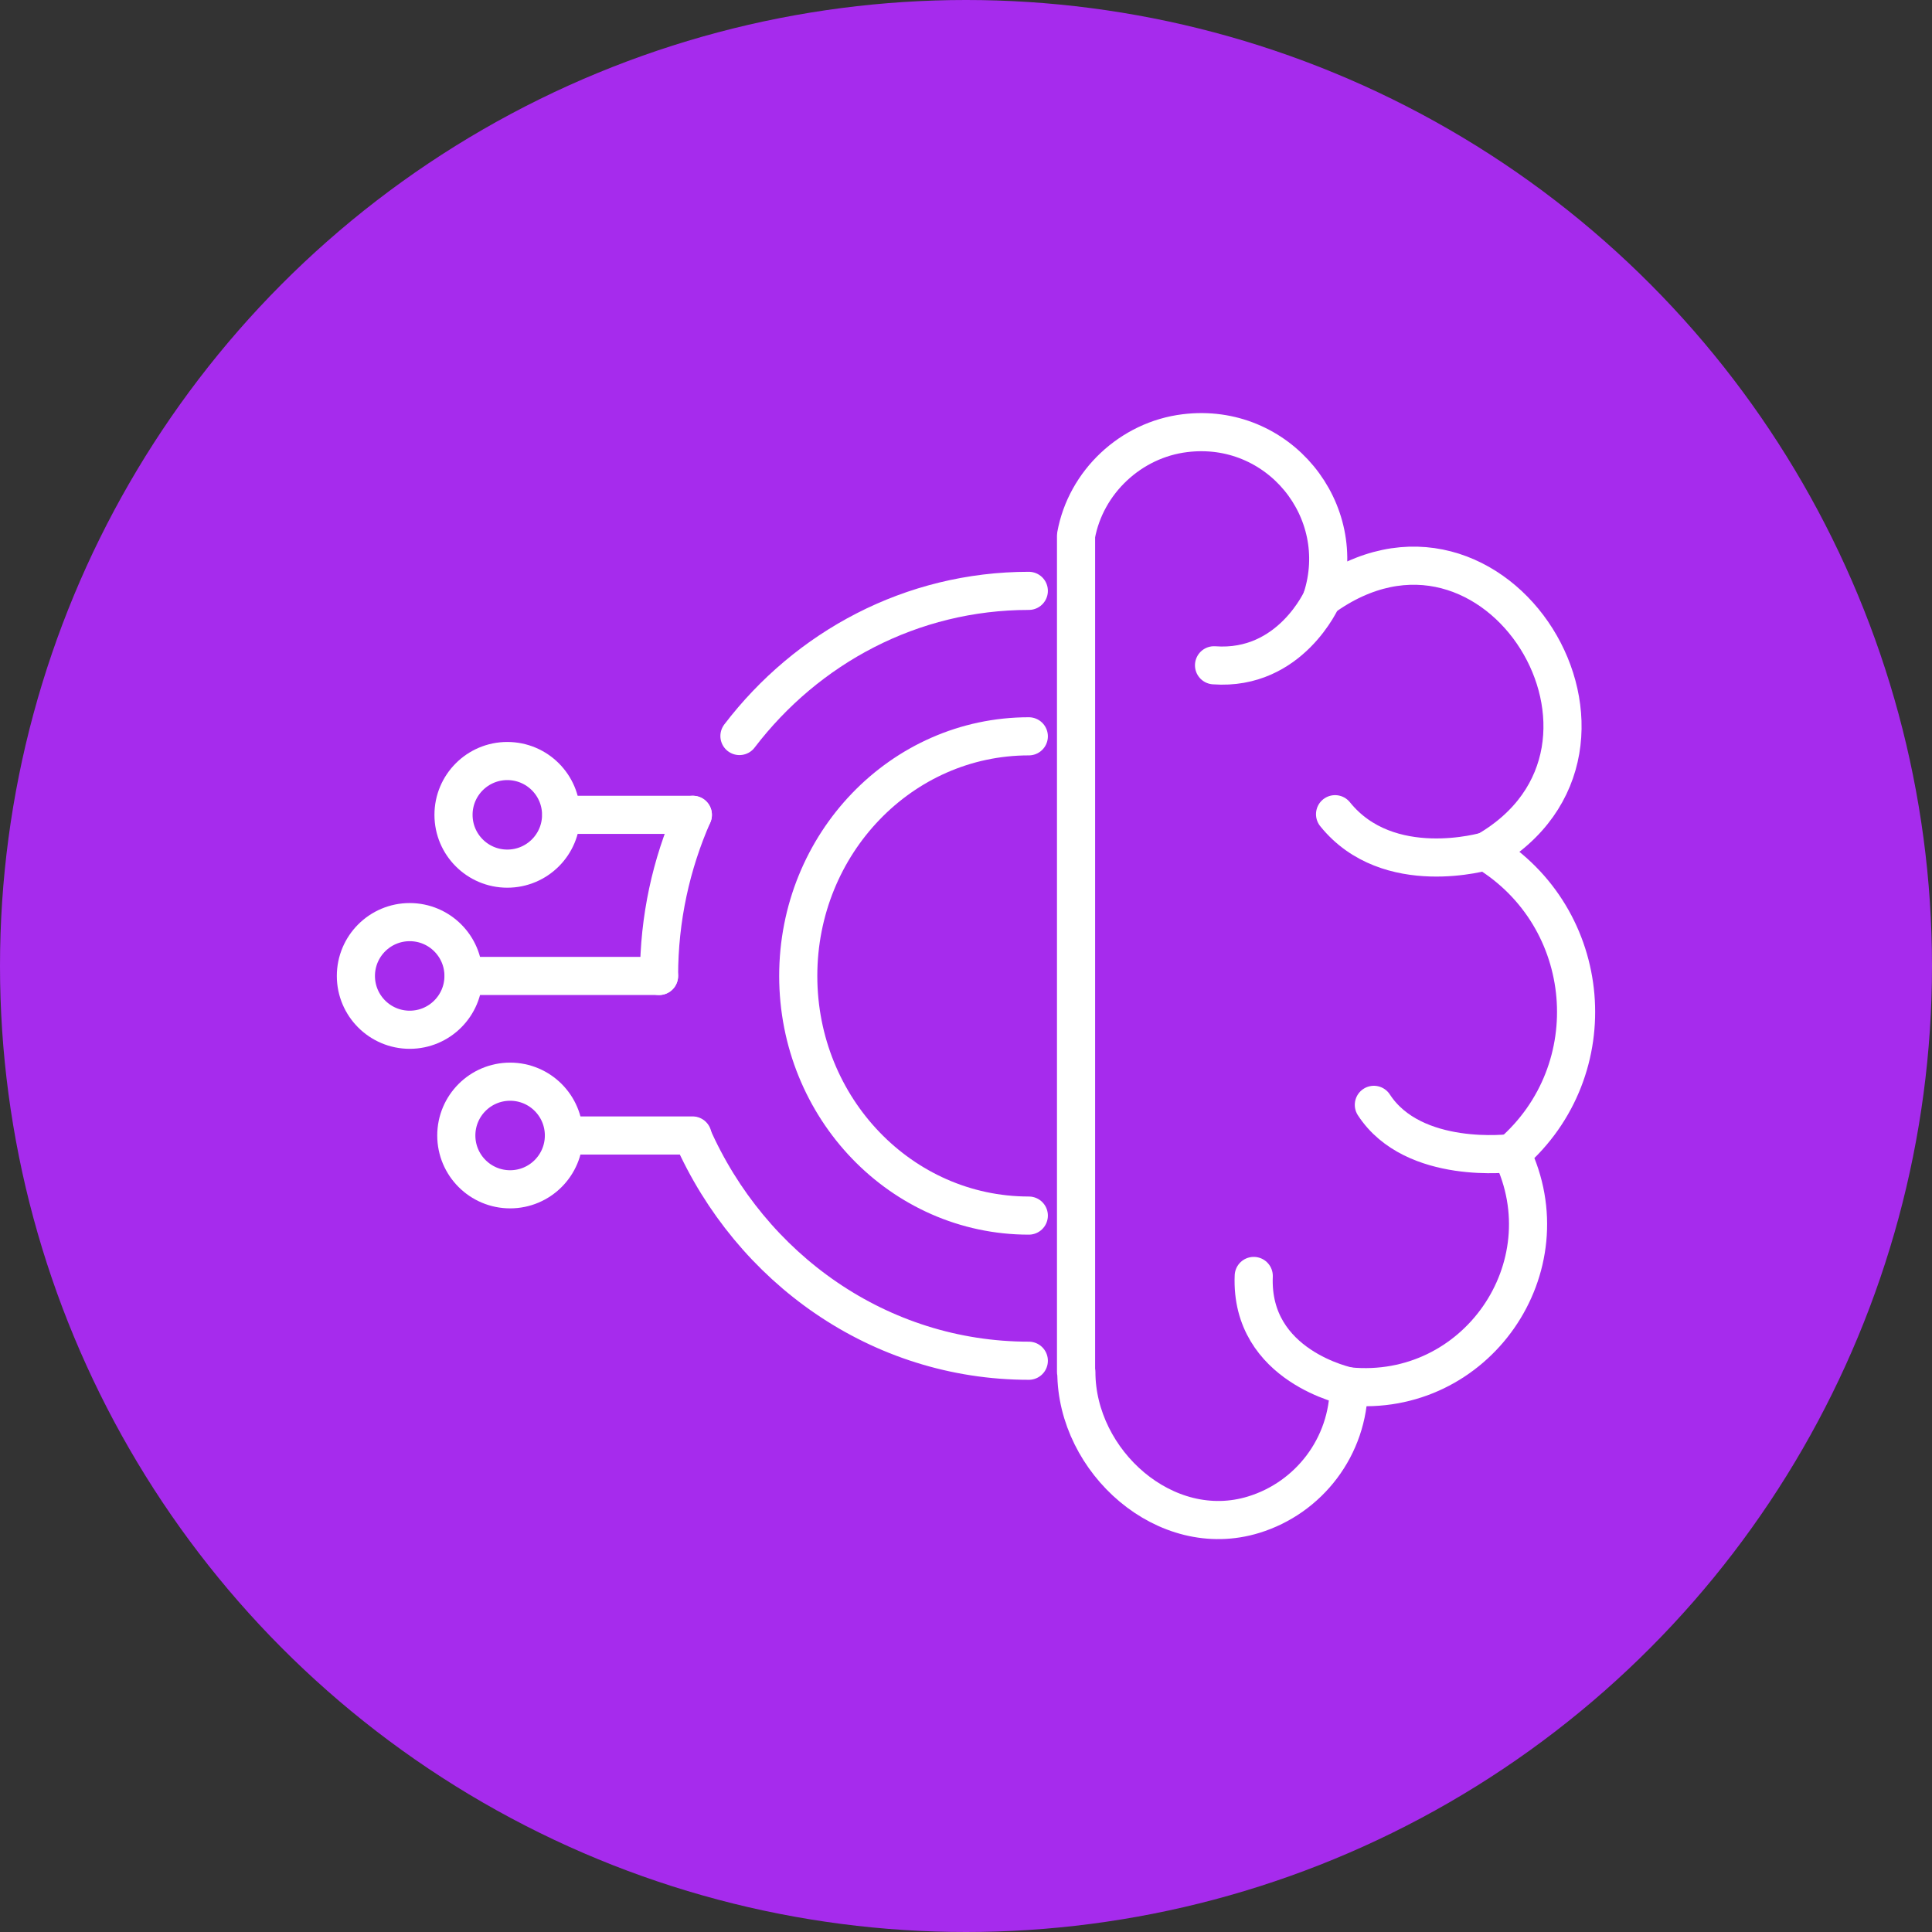 <?xml version="1.0" encoding="UTF-8"?> <svg xmlns="http://www.w3.org/2000/svg" width="76" height="76" viewBox="0 0 76 76" fill="none"><rect x="0" y="0" width="76" height="76" fill="#333333" stroke="none"/><ellipse cx="38" cy="38" rx="38" ry="38" fill="#A62BED"></ellipse><path d="M40.471 47.818C35.462 47.818 31.401 43.597 31.401 38.391C31.401 33.186 35.462 28.965 40.471 28.965" stroke="white" stroke-width="1.5" stroke-linecap="round" stroke-linejoin="round"></path><path d="M25.925 38.392H18.246" stroke="white" stroke-width="1.5" stroke-linecap="round" stroke-linejoin="round"></path><path d="M27.255 32.054H22.086" stroke="white" stroke-width="1.5" stroke-linecap="round" stroke-linejoin="round"></path><path d="M27.242 44.667H22.196" stroke="white" stroke-width="1.5" stroke-linecap="round" stroke-linejoin="round"></path><path d="M14 38.391C14 39.56 14.948 40.508 16.117 40.508C17.286 40.508 18.233 39.56 18.233 38.391C18.233 37.222 17.286 36.274 16.117 36.274C14.948 36.274 14 37.222 14 38.391Z" stroke="white" stroke-width="1.5" stroke-linecap="round" stroke-linejoin="round"></path><path d="M17.84 32.054C17.84 33.223 18.787 34.17 19.956 34.17C21.126 34.17 22.073 33.223 22.073 32.054C22.073 30.885 21.126 29.937 19.956 29.937C18.787 29.937 17.84 30.885 17.84 32.054Z" stroke="white" stroke-width="1.5" stroke-linecap="round" stroke-linejoin="round"></path><path d="M17.95 44.667C17.95 45.837 18.898 46.784 20.067 46.784C21.236 46.784 22.183 45.837 22.183 44.667C22.183 43.498 21.236 42.551 20.067 42.551C18.898 42.551 17.95 43.498 17.95 44.667Z" stroke="white" stroke-width="1.5" stroke-linecap="round" stroke-linejoin="round"></path><path d="M27.23 44.68C29.531 49.898 34.589 53.528 40.471 53.528" stroke="white" stroke-width="1.5" stroke-linecap="round" stroke-linejoin="round"></path><path d="M27.254 32.054C26.405 33.986 25.925 36.127 25.925 38.392" stroke="white" stroke-width="1.5" stroke-linecap="round" stroke-linejoin="round"></path><path d="M40.471 23.243C35.856 23.243 31.746 25.47 29.088 28.953" stroke="white" stroke-width="1.5" stroke-linecap="round" stroke-linejoin="round"></path><path d="M42.341 53.971C42.341 57.49 45.849 60.653 49.319 59.583C51.485 58.918 53.048 56.912 53.06 54.537C58.056 55.017 61.637 49.861 59.459 45.369C63.237 42.083 62.72 36.09 58.45 33.494C65.514 29.445 58.844 18.542 52.002 23.538C53.122 20.068 50.279 16.585 46.612 17.04C44.483 17.299 42.711 18.96 42.329 21.064V53.971H42.341Z" stroke="white" stroke-width="1.5" stroke-linecap="round" stroke-linejoin="round"></path><path d="M52.015 23.525C52.015 23.525 50.772 26.393 47.757 26.171" stroke="white" stroke-width="1.5" stroke-linecap="round" stroke-linejoin="round"></path><path d="M58.461 33.481C58.461 33.481 54.61 34.626 52.518 32.029" stroke="white" stroke-width="1.5" stroke-linecap="round" stroke-linejoin="round"></path><path d="M59.471 45.357C59.471 45.357 55.607 45.862 54.044 43.462" stroke="white" stroke-width="1.5" stroke-linecap="round" stroke-linejoin="round"></path><path d="M53.061 54.537C53.061 54.537 49.172 53.762 49.319 50.193" stroke="white" stroke-width="1.5" stroke-linecap="round" stroke-linejoin="round"></path></svg> 